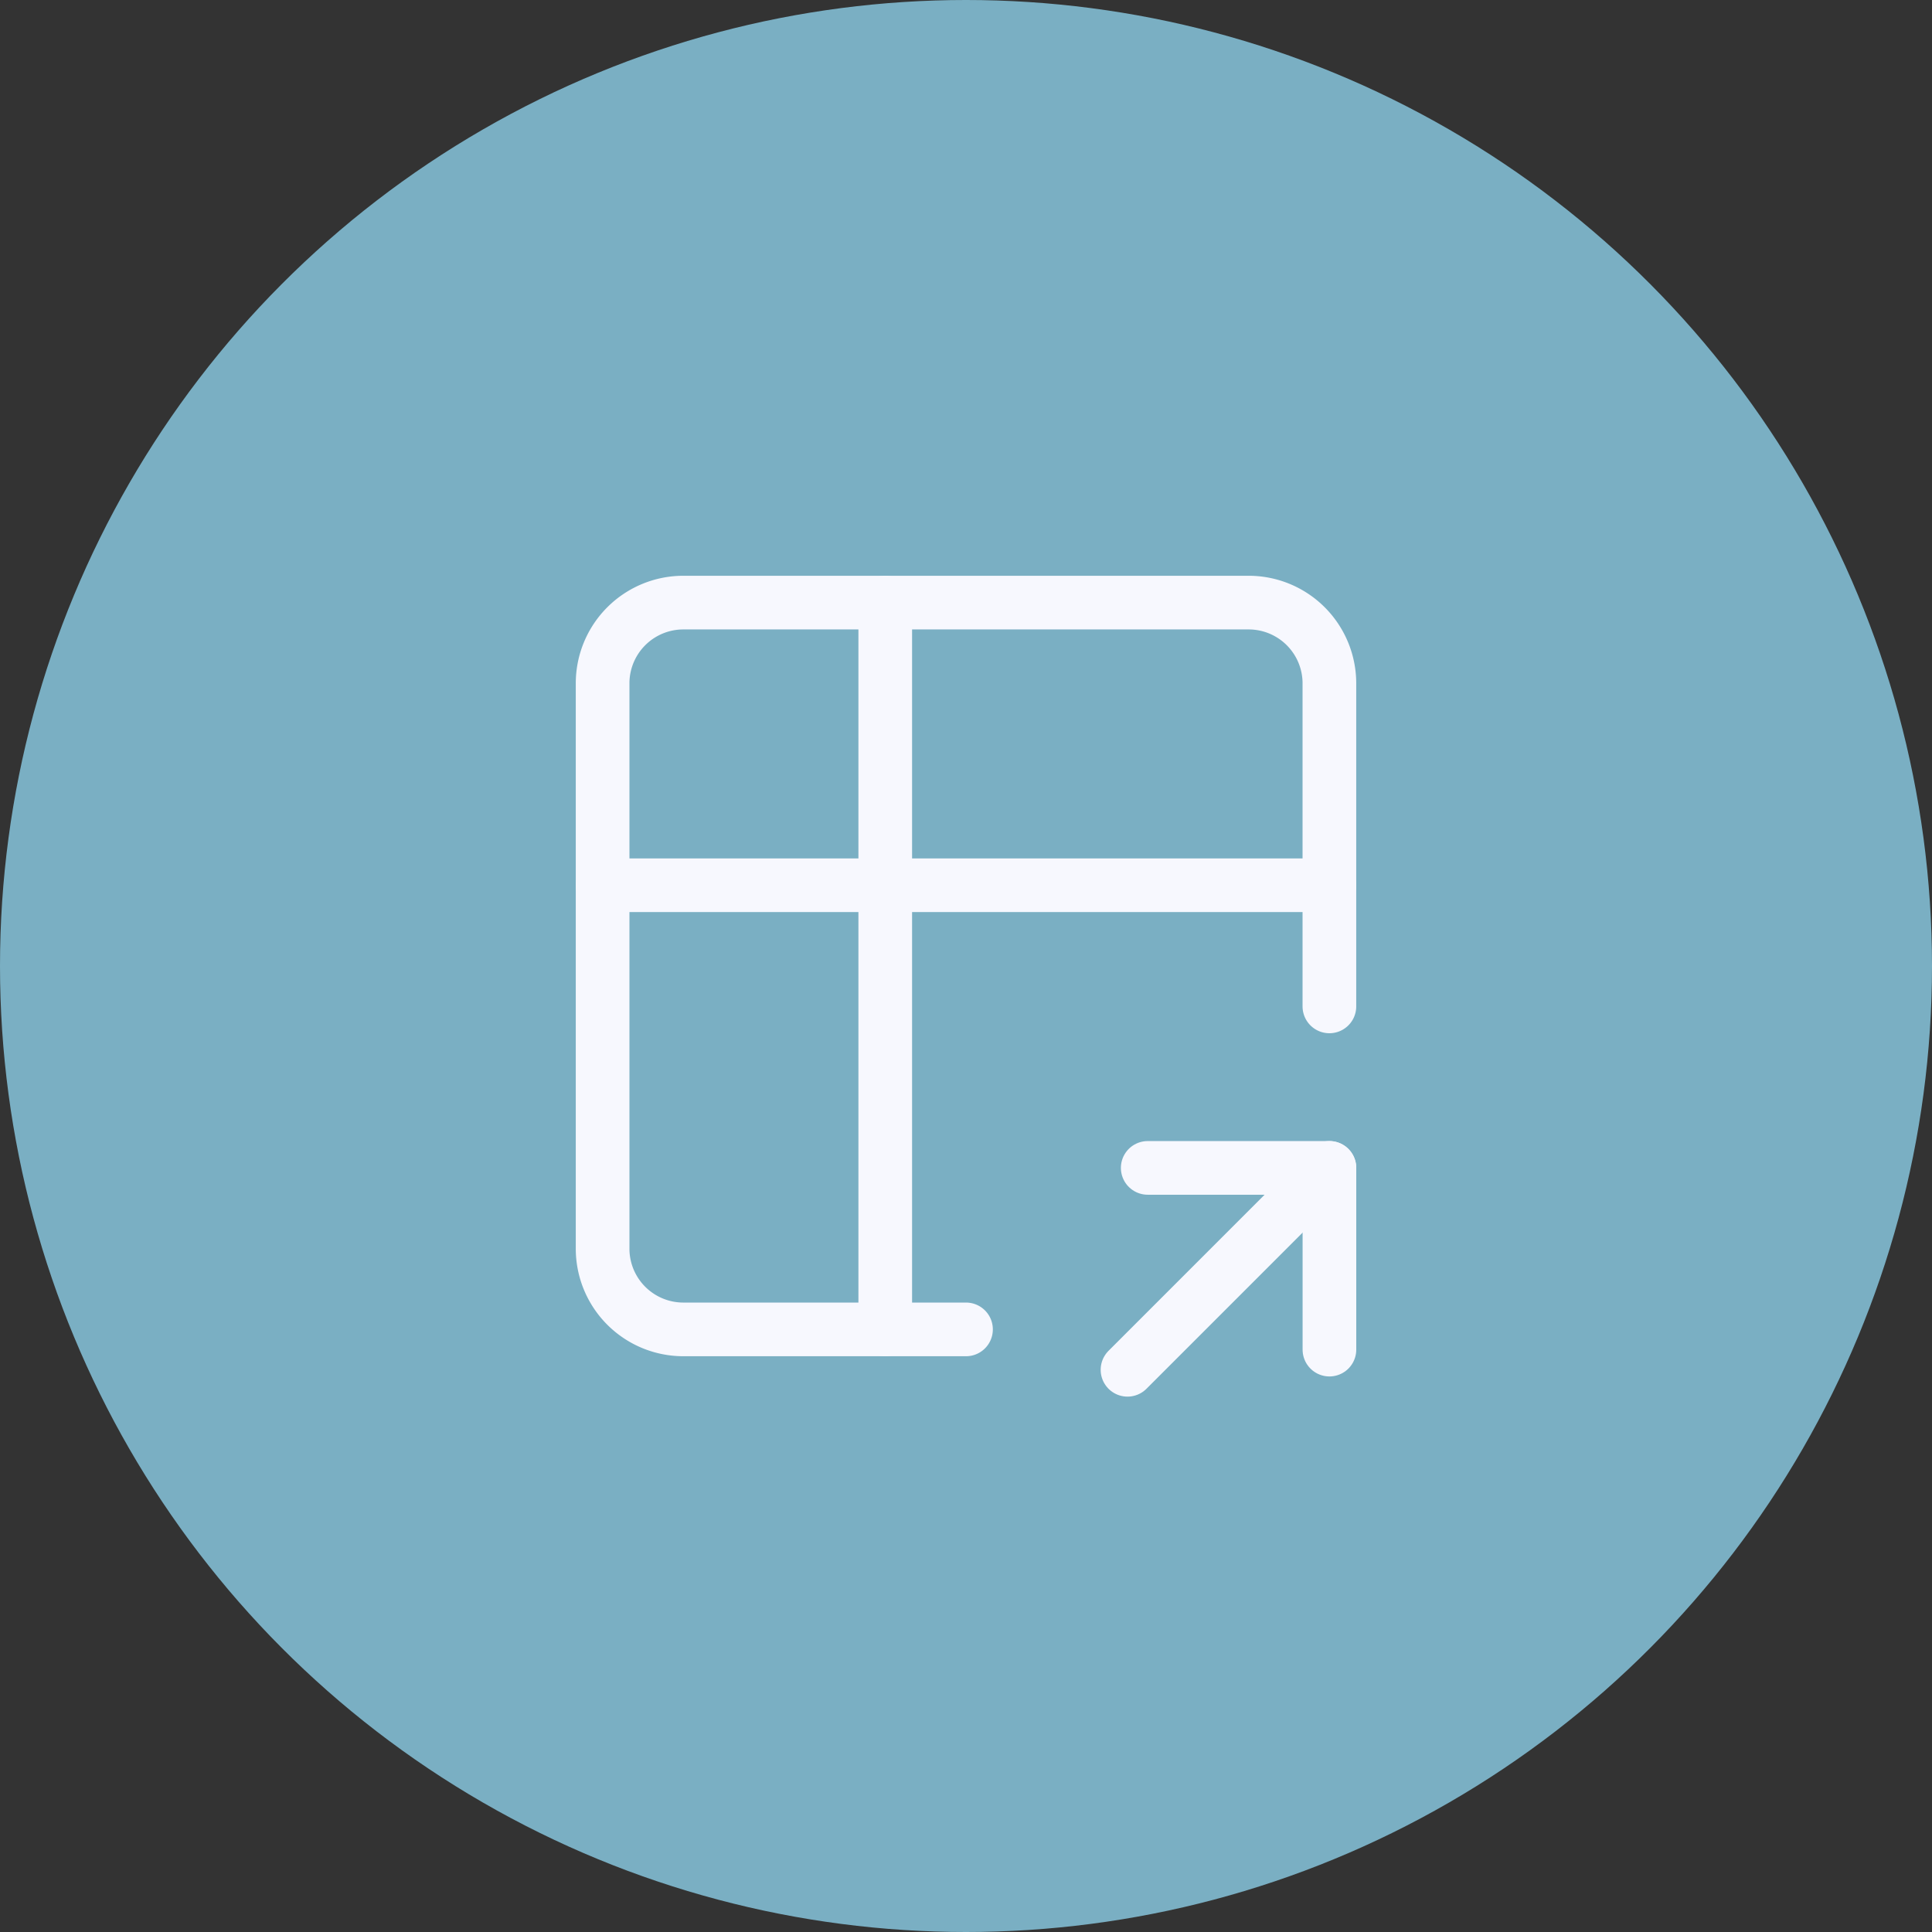 <svg id="_3" data-name="3" xmlns="http://www.w3.org/2000/svg" width="54" height="54" viewBox="0 0 54 54">
  <rect x="0" y="0" width="54" height="54" fill="#333333" stroke="none"/>
  <circle id="Ellipse_515" data-name="Ellipse 515" cx="27" cy="27" r="27" fill="#7aafc3"/>
  <g id="icon_change" data-name="icon change" transform="translate(13.457 13.457)">
    <path id="Path_38175" data-name="Path 38175" d="M0,0H27.086V27.086H0Z" fill="none"/>
    <path id="Path_38176" data-name="Path 38176" d="M13.157,23.314h-7.9A2.257,2.257,0,0,1,3,21.057V5.257A2.257,2.257,0,0,1,5.257,3h15.8a2.257,2.257,0,0,1,2.257,2.257v9.029" transform="translate(0.386 0.386)" fill="none" stroke="#f7f8fe" stroke-linecap="round" stroke-linejoin="round" stroke-width="1.5"/>
    <path id="Path_38177" data-name="Path 38177" d="M3,10H23.314" transform="translate(0.386 1.286)" fill="none" stroke="#f7f8fe" stroke-linecap="round" stroke-linejoin="round" stroke-width="1.5"/>
    <path id="Path_38178" data-name="Path 38178" d="M10,3V23.314" transform="translate(1.286 0.386)" fill="none" stroke="#f7f8fe" stroke-linecap="round" stroke-linejoin="round" stroke-width="1.5"/>
    <path id="Path_38179" data-name="Path 38179" d="M16,22.643,21.643,17" transform="translate(2.057 2.186)" fill="none" stroke="#f7f8fe" stroke-linecap="round" stroke-linejoin="round" stroke-width="1.5"/>
    <path id="Path_38180" data-name="Path 38180" d="M21.579,22.079V17H16.5" transform="translate(2.122 2.186)" fill="none" stroke="#f7f8fe" stroke-linecap="round" stroke-linejoin="round" stroke-width="1.5"/>
  </g>
</svg>
